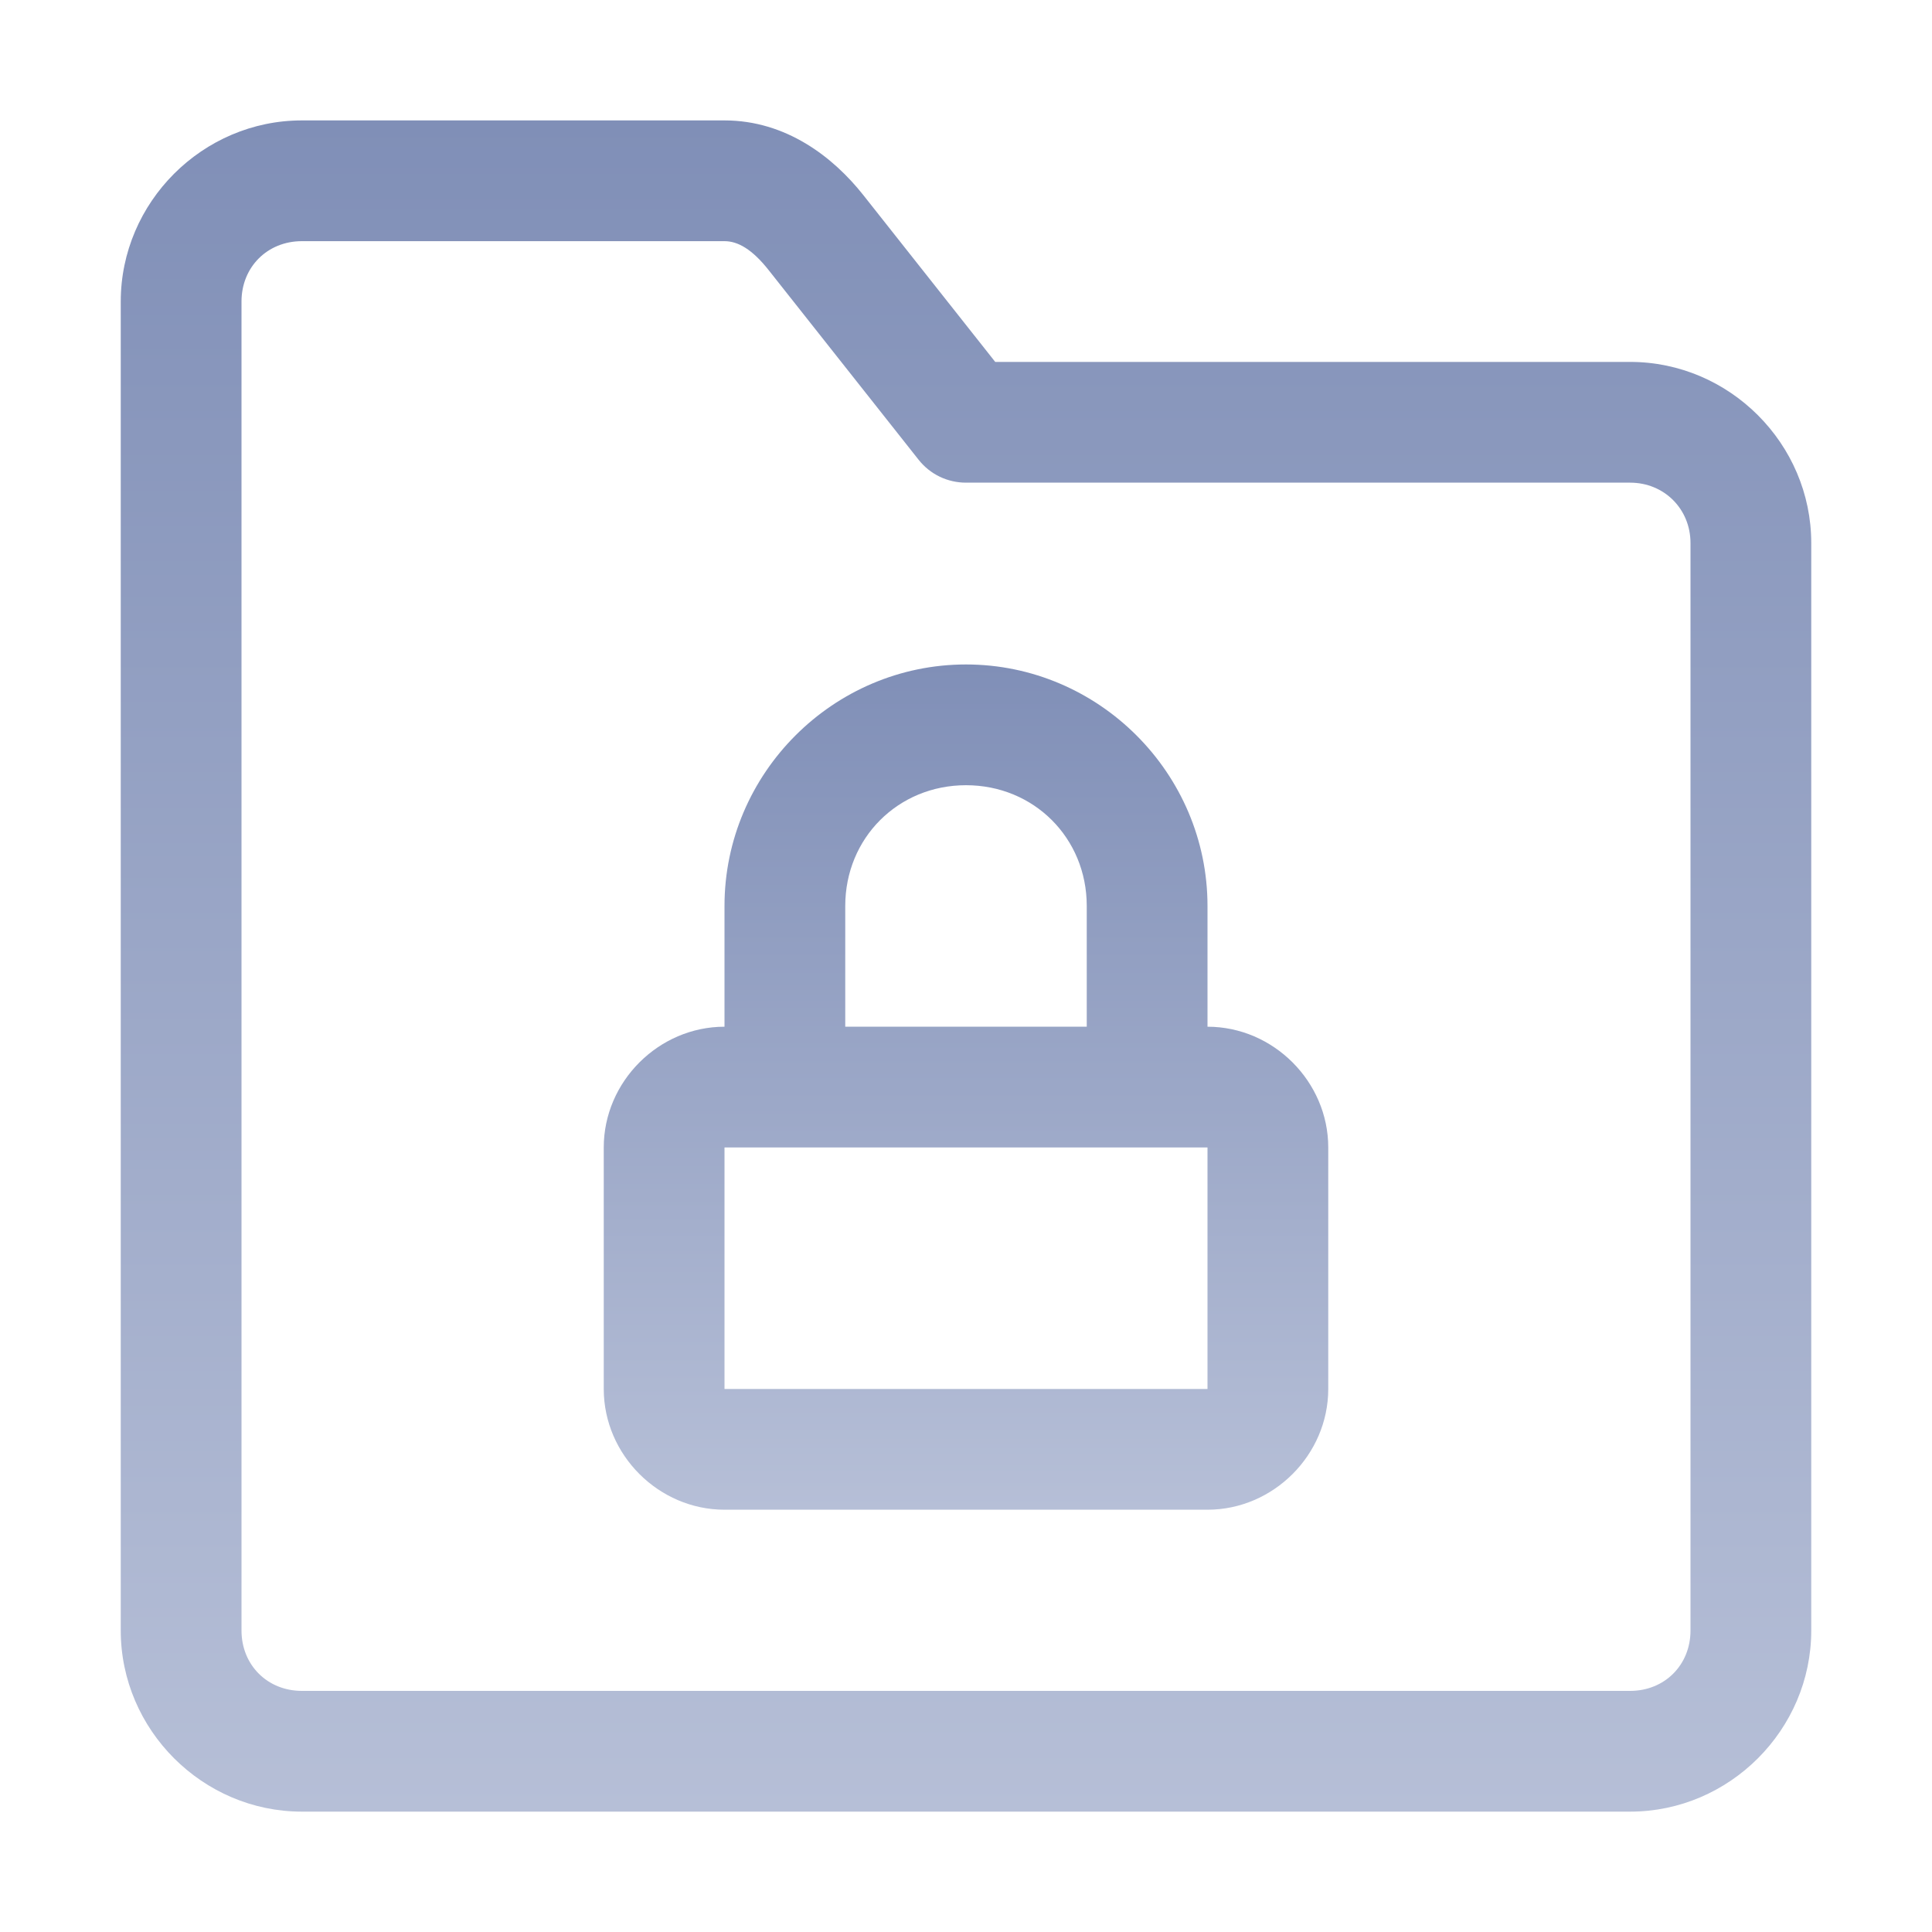 <?xml version="1.0" encoding="UTF-8"?>
<svg xmlns="http://www.w3.org/2000/svg" width="40" height="40" viewBox="0 0 40 40" fill="none">
  <path d="M6.25 2.493C4.194 2.493 2.5 4.187 2.5 6.243V33.758C2.5 35.813 4.194 37.508 6.25 37.508H33.75C35.806 37.508 37.5 35.813 37.5 33.758V11.243C37.5 9.187 35.806 7.493 33.75 7.493H20.605L17.873 4.038C17.251 3.252 16.274 2.493 15 2.493H6.25ZM6.25 4.993H15C15.277 4.993 15.573 5.161 15.913 5.591L19.019 9.519C19.136 9.667 19.285 9.787 19.455 9.869C19.625 9.951 19.811 9.993 20 9.993H33.75C34.455 9.993 35 10.538 35 11.243V33.758C35 34.472 34.464 35.008 33.75 35.008H6.25C5.536 35.008 5 34.472 5 33.758V6.243C5 5.529 5.536 4.993 6.25 4.993Z" fill="url(#paint0_linear_719_246)"></path>
  <path d="M20 13.757C17.252 13.757 15 16.009 15 18.757V21.257C13.637 21.257 12.5 22.394 12.5 23.757V28.757C12.5 30.121 13.637 31.257 15 31.257H25C26.363 31.257 27.5 30.121 27.5 28.757V23.757C27.5 22.394 26.363 21.257 25 21.257V18.757C25 16.009 22.748 13.757 20 13.757ZM20 16.257C21.407 16.257 22.5 17.351 22.5 18.757V21.257H17.5V18.757C17.5 17.351 18.593 16.257 20 16.257ZM15 23.757H25V28.757H15V23.757Z" fill="url(#paint1_linear_719_246)"></path>
  <defs>
    <linearGradient id="paint0_linear_719_246" x1="20" y1="2.493" x2="20" y2="37.508" gradientUnits="userSpaceOnUse">
      <stop stop-color="#808FB7"></stop>
      <stop offset="1" stop-color="#B6BFD7"></stop>
    </linearGradient>
    <linearGradient id="paint1_linear_719_246" x1="20" y1="13.757" x2="20" y2="31.257" gradientUnits="userSpaceOnUse">
      <stop stop-color="#808FB7"></stop>
      <stop offset="1" stop-color="#B6BFD7"></stop>
    </linearGradient>
  </defs>
</svg>
